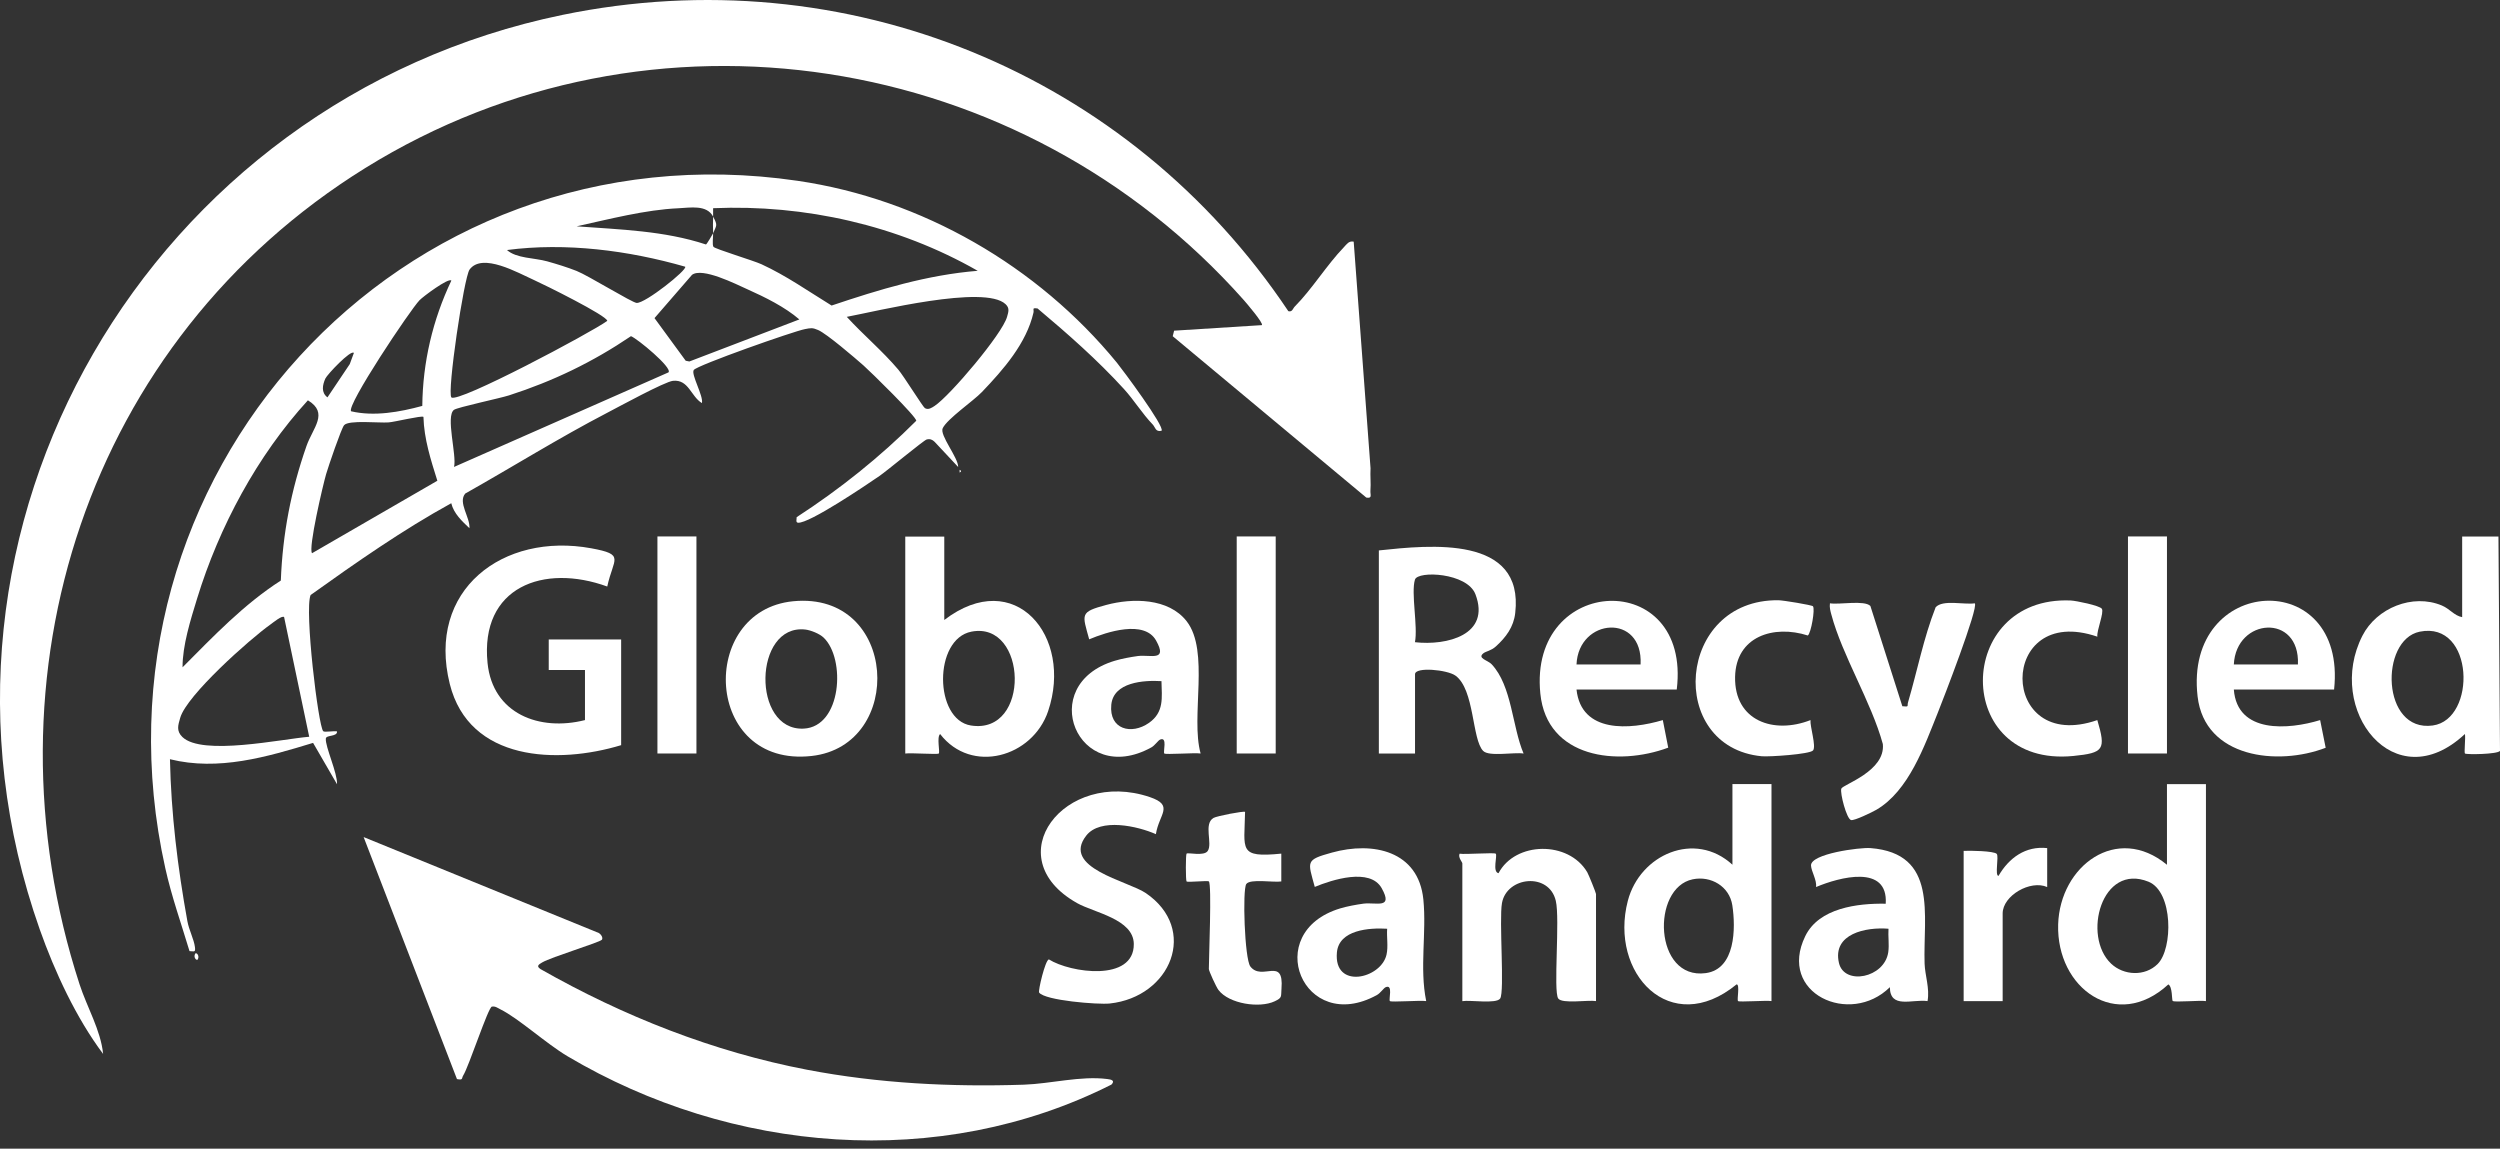 <svg width="111" height="51" viewBox="0 0 111 51" fill="none" xmlns="http://www.w3.org/2000/svg">
<rect x="0" y="0" width="111" height="51" fill="#333333" stroke="none"/>
<g clip-path="url(#clip0_2983_2901)">
<path d="M60.104 10.729L60.852 20.791C60.832 21.121 60.873 21.457 60.847 21.785C60.834 21.969 60.945 22.143 60.663 22.092L52.069 14.928L52.131 14.682L56.027 14.436C56.116 14.359 55.325 13.437 55.225 13.324C45.392 2.246 28.909 -0.413 16.214 7.463C3.886 15.114 -0.924 29.981 3.532 43.703C3.863 44.722 4.475 45.747 4.578 46.794C3.389 45.209 2.431 43.152 1.765 41.267C-4.534 23.424 6.675 4.433 24.982 0.66C37.546 -1.929 50.128 3.237 57.202 13.816C57.382 13.867 57.402 13.695 57.487 13.611C58.25 12.845 58.919 11.751 59.669 10.975C59.797 10.842 59.887 10.686 60.102 10.729" fill="white"/>
<path d="M26.716 41.728C26.629 41.841 24.477 42.494 24.073 42.732C23.922 42.822 23.796 42.893 23.998 43.027C27.674 45.119 31.672 46.7 35.845 47.499C39.006 48.103 42.233 48.267 45.458 48.16C46.644 48.121 47.981 47.758 49.164 47.909C49.339 47.929 49.523 47.975 49.349 48.155C41.706 52.01 32.467 51.208 25.197 46.897C24.252 46.336 23.023 45.212 22.213 44.812C22.09 44.75 21.99 44.666 21.839 44.694C21.675 44.722 20.82 47.35 20.566 47.752C20.487 47.88 20.574 47.968 20.289 47.911L16.145 37.166L26.506 41.392C26.655 41.423 26.801 41.626 26.721 41.733" fill="white"/>
<path d="M27.582 33.084C24.754 33.944 20.832 33.811 19.971 30.371C18.929 26.191 22.331 23.624 26.252 24.344C27.779 24.626 27.233 24.782 26.962 26.042C24.142 25.015 21.306 26.052 21.647 29.439C21.875 31.695 23.952 32.484 25.973 31.972V29.749H24.364V28.391H27.579V33.084H27.582Z" fill="white"/>
<path d="M62.824 25.735C62.642 26.324 62.96 27.812 62.824 28.514C64.236 28.675 66.198 28.191 65.509 26.385C65.142 25.425 62.95 25.33 62.824 25.735ZM61.218 24.439C63.493 24.198 67.676 23.752 67.276 27.218C67.207 27.835 66.866 28.296 66.415 28.703C66.205 28.893 65.983 28.916 65.87 29C65.57 29.231 66.057 29.308 66.231 29.495C67.133 30.46 67.138 32.259 67.647 33.457C67.225 33.388 66.118 33.608 65.852 33.34C65.35 32.827 65.475 30.612 64.622 29.997C64.261 29.736 62.827 29.595 62.827 29.938V33.457H61.221V24.441L61.218 24.439Z" fill="white"/>
<path d="M43.132 28.045C41.439 28.373 41.472 31.954 43.109 32.212C45.778 32.635 45.622 27.563 43.132 28.045ZM41.926 23.821V27.527C45.059 25.13 47.661 28.252 46.536 31.577C45.845 33.621 43.132 34.392 41.741 32.591C41.58 32.732 41.747 33.391 41.68 33.457C41.629 33.508 40.43 33.419 40.194 33.457V23.824H41.926V23.821Z" fill="white"/>
<path d="M95.8 42.801C96.484 42.118 96.494 39.597 95.395 39.149C93.308 38.301 92.442 41.562 93.733 42.786C94.294 43.316 95.237 43.362 95.8 42.801ZM97.944 34.815V44.449C97.698 44.405 96.538 44.513 96.466 44.441C96.425 44.402 96.461 43.806 96.274 43.708C93.987 45.814 91.3 43.888 91.382 41.047C91.459 38.439 93.994 36.562 96.213 38.396V34.815H97.944Z" fill="white"/>
<path d="M75.158 39.041C73.304 39.42 73.432 43.521 75.737 43.206C77.056 43.027 77.071 41.211 76.915 40.194C76.785 39.351 75.962 38.875 75.158 39.041ZM78.654 34.815V44.448C78.421 44.41 77.223 44.5 77.169 44.448C77.11 44.389 77.261 43.703 77.105 43.706C74.164 46.113 71.436 43.211 72.276 39.994C72.814 37.94 75.253 36.864 76.92 38.393V34.812H78.652L78.654 34.815Z" fill="white"/>
<path d="M107.434 28.047C105.649 28.414 105.731 32.525 108.013 32.212C109.975 31.943 109.863 27.553 107.434 28.047ZM109.322 23.821H110.931L111 33.339C110.89 33.493 109.499 33.511 109.443 33.455C109.402 33.414 109.476 32.758 109.443 32.589C106.31 35.524 103.223 31.498 104.891 28.227C105.518 26.995 107.122 26.341 108.418 26.884C108.779 27.036 108.961 27.333 109.32 27.402V23.821H109.322Z" fill="white"/>
<path d="M51.324 37.038C50.51 36.677 48.855 36.306 48.233 37.097C47.103 38.534 50.074 39.111 50.871 39.651C53.225 41.252 51.995 44.264 49.27 44.556C48.758 44.61 46.396 44.425 46.137 44.069C46.086 44 46.404 42.633 46.57 42.597C47.526 43.199 50.356 43.606 50.341 41.913C50.33 40.806 48.576 40.522 47.825 40.099C44.221 38.073 47.264 34.108 51.053 35.391C52.147 35.763 51.46 36.147 51.322 37.033" fill="white"/>
<path d="M84.467 31.357C84.787 31.39 84.664 31.357 84.718 31.178C85.13 29.776 85.407 28.329 85.942 26.964C86.255 26.61 87.215 26.859 87.681 26.787C87.861 26.969 86.257 31.098 86.042 31.636C85.445 33.122 84.749 35.112 83.314 35.952C83.125 36.062 82.333 36.447 82.187 36.411C81.987 36.359 81.69 35.212 81.754 35.017C81.816 34.833 83.721 34.244 83.598 33.035C83.079 31.149 81.8 29.118 81.311 27.282C81.265 27.115 81.224 26.961 81.25 26.787C81.672 26.856 82.779 26.636 83.045 26.905L84.464 31.357H84.467Z" fill="white"/>
<path d="M36.568 28.309C36.389 28.137 35.997 27.979 35.751 27.951C33.45 27.7 33.368 32.459 35.681 32.351C37.372 32.272 37.559 29.252 36.568 28.309ZM35.221 26.695C39.88 26.247 40.208 33.099 36.038 33.565C31.242 34.103 30.974 27.105 35.221 26.695Z" fill="white"/>
<path d="M70.863 44.448C70.512 44.389 69.359 44.582 69.185 44.333C68.96 44.01 69.269 40.801 69.077 39.994C68.775 38.716 66.9 38.918 66.688 40.094C66.552 40.844 66.813 44.039 66.606 44.336C66.431 44.584 65.279 44.392 64.928 44.451V38.337C64.928 38.273 64.731 38.078 64.805 37.904C65.051 37.945 66.355 37.845 66.411 37.904C66.493 37.986 66.249 38.718 66.534 38.77C67.279 37.356 69.643 37.32 70.473 38.726C70.535 38.831 70.863 39.643 70.863 39.694V44.451V44.448Z" fill="white"/>
<path d="M83.849 41.236C82.858 41.154 81.349 41.451 81.649 42.753C81.882 43.767 83.672 43.426 83.839 42.276C83.887 41.941 83.826 41.574 83.849 41.234M85.58 44.448C84.899 44.356 83.918 44.809 83.91 43.831C82.143 45.578 78.91 44.108 80.155 41.562C80.762 40.314 82.471 40.102 83.726 40.125C83.841 38.36 81.664 38.949 80.634 39.384C80.673 39.072 80.422 38.695 80.409 38.429C80.388 37.906 82.566 37.62 83.044 37.655C86.07 37.888 85.381 40.645 85.452 42.786C85.47 43.311 85.685 43.882 85.583 44.448" fill="white"/>
<path d="M51.572 30.243C50.778 30.194 49.436 30.286 49.341 31.293C49.238 32.389 50.237 32.64 51.013 32.097C51.692 31.621 51.587 30.983 51.569 30.243M53.303 33.455C53.055 33.414 51.751 33.514 51.695 33.455C51.631 33.391 51.848 32.694 51.51 32.837C51.418 32.876 51.275 33.101 51.118 33.186C47.847 34.987 45.955 30.404 49.492 29.339C49.799 29.246 50.199 29.172 50.522 29.128C51.088 29.057 51.856 29.385 51.331 28.442C50.809 27.505 49.128 28.063 48.36 28.386C48.052 27.259 47.932 27.177 49.118 26.859C50.281 26.547 51.877 26.547 52.686 27.581C53.721 28.908 52.855 31.821 53.306 33.45" fill="white"/>
<path d="M61.59 41.236C60.799 41.188 59.452 41.28 59.359 42.286C59.206 43.949 61.322 43.462 61.562 42.384C61.644 42.023 61.562 41.608 61.59 41.236ZM63.319 44.448C63.071 44.407 61.767 44.507 61.711 44.448C61.647 44.384 61.864 43.688 61.526 43.831C61.434 43.869 61.291 44.095 61.135 44.179C57.864 45.98 55.971 41.398 59.508 40.332C59.815 40.24 60.215 40.166 60.538 40.122C61.106 40.05 61.872 40.378 61.347 39.436C60.832 38.514 59.134 39.064 58.376 39.379C58.063 38.232 57.953 38.183 59.137 37.855C60.963 37.348 62.979 37.778 63.197 39.935C63.345 41.421 63.022 42.965 63.322 44.443" fill="white"/>
<path d="M72.842 29.502C72.96 27.21 70.086 27.428 69.997 29.502H72.842ZM74.448 30.614H69.997C70.207 32.568 72.366 32.407 73.829 31.972L74.069 33.196C71.823 34.031 68.68 33.667 68.391 30.796C67.855 25.483 75.104 25.194 74.448 30.611" fill="white"/>
<path d="M99.182 29.503H102.028C102.125 27.22 99.282 27.42 99.182 29.503ZM103.634 30.614H99.182C99.331 32.587 101.61 32.402 103.014 31.972L103.26 33.201C101.139 34.018 97.888 33.66 97.573 30.922C96.951 25.499 104.22 25.125 103.634 30.612" fill="white"/>
<path d="M53.675 39.136C53.624 39.085 52.738 39.187 52.684 39.136C52.641 39.092 52.641 37.942 52.684 37.901C52.748 37.84 53.453 38.027 53.621 37.786C53.852 37.456 53.424 36.585 53.88 36.316C54.024 36.231 55.23 35.998 55.281 36.049C55.253 37.732 54.964 38.093 56.89 37.901V39.136C56.552 39.192 55.507 39.005 55.335 39.251C55.161 39.499 55.258 42.578 55.517 42.914C56.034 43.58 57.013 42.443 56.898 43.895C56.869 44.256 56.944 44.294 56.593 44.459C55.922 44.773 54.572 44.574 54.1 43.956C54.003 43.831 53.673 43.111 53.673 43.024C53.673 42.502 53.809 39.269 53.673 39.133" fill="white"/>
<path d="M93.121 28.268C88.682 26.749 88.702 33.501 93.121 31.972C93.51 33.286 93.413 33.429 92.055 33.565C86.676 34.095 86.766 26.439 91.943 26.662C92.171 26.672 93.221 26.885 93.321 27.028C93.433 27.195 93.085 27.996 93.123 28.268" fill="white"/>
<path d="M80.496 26.92C80.596 27.041 80.414 28.101 80.268 28.216C78.754 27.73 77.072 28.25 77.038 30.058C77.002 32.01 78.754 32.612 80.386 31.972C80.358 32.256 80.65 33.14 80.499 33.319C80.353 33.49 78.555 33.608 78.224 33.578C73.977 33.173 74.426 26.598 78.965 26.651C79.151 26.651 80.448 26.861 80.499 26.92" fill="white"/>
<path d="M30.922 23.818H29.19V33.455H30.922V23.818Z" fill="white"/>
<path d="M56.641 23.818H54.91V33.455H56.641V23.818Z" fill="white"/>
<path d="M96.213 23.818H94.482V33.455H96.213V23.818Z" fill="white"/>
<path d="M90.895 37.656V39.385C90.152 39.054 88.918 39.766 88.918 40.558V44.449H87.186V37.779C87.437 37.763 88.538 37.779 88.656 37.914C88.756 38.032 88.561 38.883 88.733 38.89C89.197 38.091 89.932 37.551 90.898 37.656" fill="white"/>
<path d="M12.618 27.402C12.533 27.302 12.121 27.648 12.013 27.723C11.086 28.381 8.294 30.865 8.002 31.869C7.907 32.2 7.82 32.451 8.097 32.722C8.975 33.575 12.518 32.81 13.729 32.712L12.615 27.402H12.618ZM18.801 18.509C18.735 18.44 17.51 18.737 17.254 18.755C16.826 18.788 15.479 18.637 15.277 18.88C15.149 19.034 14.575 20.722 14.48 21.05C14.344 21.514 13.676 24.359 13.855 24.562L19.418 21.345C19.129 20.422 18.827 19.49 18.801 18.509ZM12.469 25.773C12.551 23.681 12.92 21.775 13.607 19.805C13.891 18.991 14.611 18.343 13.671 17.774C11.424 20.228 9.731 23.386 8.753 26.57C8.458 27.533 8.102 28.657 8.105 29.628C9.475 28.253 10.822 26.834 12.469 25.776M15.709 15.668C15.574 15.52 14.524 16.631 14.444 16.811C14.321 17.093 14.249 17.425 14.539 17.643L15.53 16.165L15.712 15.671L15.709 15.668ZM29.682 16.532C29.864 16.327 28.291 15.028 28.015 14.926C26.316 16.076 24.557 16.924 22.602 17.554C22.18 17.689 20.307 18.084 20.156 18.197C19.777 18.481 20.289 20.22 20.159 20.732L29.68 16.534L29.682 16.532ZM41.073 18.125C41.221 18.209 41.373 18.104 41.498 18.022C42.179 17.572 44.503 14.828 44.713 14.068C44.774 13.847 44.838 13.686 44.649 13.507C43.724 12.623 38.908 13.824 37.597 14.068C38.332 14.872 39.177 15.576 39.884 16.411C40.128 16.698 40.981 18.076 41.07 18.127M20.038 12.456C19.908 12.328 18.791 13.161 18.627 13.33C18.217 13.752 15.366 18.015 15.589 18.261C16.608 18.501 17.748 18.296 18.75 18.022C18.77 16.083 19.211 14.206 20.041 12.456M35.494 14.185C34.851 13.63 33.967 13.194 33.189 12.846C32.658 12.607 31.183 11.86 30.725 12.203L29.06 14.124L30.445 16.017L30.607 16.05L35.491 14.183L35.494 14.185ZM20.038 17.643C20.31 17.93 26.288 14.746 26.962 14.247C26.964 14.021 24.129 12.62 23.709 12.433C23.007 12.121 21.419 11.201 20.85 11.967C20.599 12.305 19.841 17.436 20.041 17.641M30.425 11.842C27.902 11.117 25.12 10.758 22.51 11.101C22.922 11.475 23.724 11.445 24.293 11.603C24.723 11.724 25.184 11.865 25.599 12.029C26.117 12.233 28.066 13.44 28.268 13.45C28.655 13.471 30.527 11.977 30.422 11.844M31.662 9.616C31.378 9.08 30.655 9.221 30.117 9.247C28.657 9.311 27.028 9.736 25.602 10.049C27.53 10.192 29.493 10.243 31.345 10.855C31.375 10.855 31.647 10.394 31.662 10.356C31.667 10.517 31.616 10.863 31.677 10.958C31.741 11.053 33.453 11.568 33.809 11.732C34.91 12.239 35.896 12.935 36.923 13.566C39.034 12.856 41.178 12.203 43.411 12.024C39.874 10.002 35.742 9.07 31.662 9.244C31.657 9.367 31.667 9.49 31.662 9.616ZM51.572 19.126C51.298 19.19 51.298 18.968 51.178 18.845C50.719 18.368 50.348 17.761 49.905 17.274C48.726 15.981 47.402 14.818 46.068 13.696C45.794 13.658 45.919 13.732 45.886 13.88C45.573 15.243 44.556 16.404 43.598 17.405C43.217 17.805 42.067 18.586 41.857 19.011C41.706 19.318 42.546 20.312 42.543 20.735L41.498 19.618C41.398 19.518 41.288 19.475 41.145 19.513C41.017 19.546 39.382 20.904 39.047 21.134C38.468 21.532 35.937 23.245 35.435 23.209C35.317 23.199 35.376 23.063 35.371 22.963C37.274 21.729 39.083 20.284 40.681 18.683C40.709 18.517 38.645 16.496 38.34 16.227C37.956 15.889 36.711 14.821 36.327 14.654C36.07 14.541 35.996 14.564 35.737 14.613C35.253 14.703 30.958 16.214 30.804 16.427C30.668 16.614 31.242 17.582 31.165 17.897C30.673 17.602 30.579 16.839 29.882 16.908C29.518 16.944 27.459 18.069 26.962 18.327C24.82 19.441 22.759 20.73 20.658 21.913C20.32 22.308 20.881 22.974 20.843 23.453C20.515 23.14 20.148 22.805 20.036 22.343C17.887 23.524 15.807 24.977 13.791 26.419C13.509 27.077 14.134 32.256 14.352 32.466C14.411 32.523 14.821 32.443 14.964 32.474C14.985 32.72 14.482 32.623 14.467 32.792C14.434 33.148 14.99 34.331 14.964 34.82L13.901 32.984C11.847 33.611 9.693 34.244 7.546 33.709C7.597 36.132 7.889 38.522 8.32 40.901C8.389 41.288 8.614 41.711 8.655 42.051C8.686 42.297 8.622 42.238 8.414 42.23C8.046 41.006 7.618 39.802 7.339 38.547C3.489 21.229 17.723 5.433 35.415 8.028C40.94 8.837 46.073 11.811 49.59 16.104C49.83 16.398 51.736 18.957 51.572 19.126Z" fill="white"/>
<path d="M31.663 10.358C31.652 10.112 31.655 9.861 31.663 9.618C31.878 10.025 31.811 9.992 31.663 10.358Z" fill="white"/>
<path d="M8.784 42.594C8.74 42.678 8.574 42.522 8.663 42.348C8.707 42.263 8.873 42.42 8.784 42.594Z" fill="white"/>
<path d="M42.607 20.858C42.689 20.899 42.689 20.94 42.607 20.983V20.858Z" fill="white"/>
</g>
<defs>
<clipPath id="clip0_2983_2901">
<rect width="111" height="50.635" fill="white"/>
</clipPath>
</defs>
</svg>
